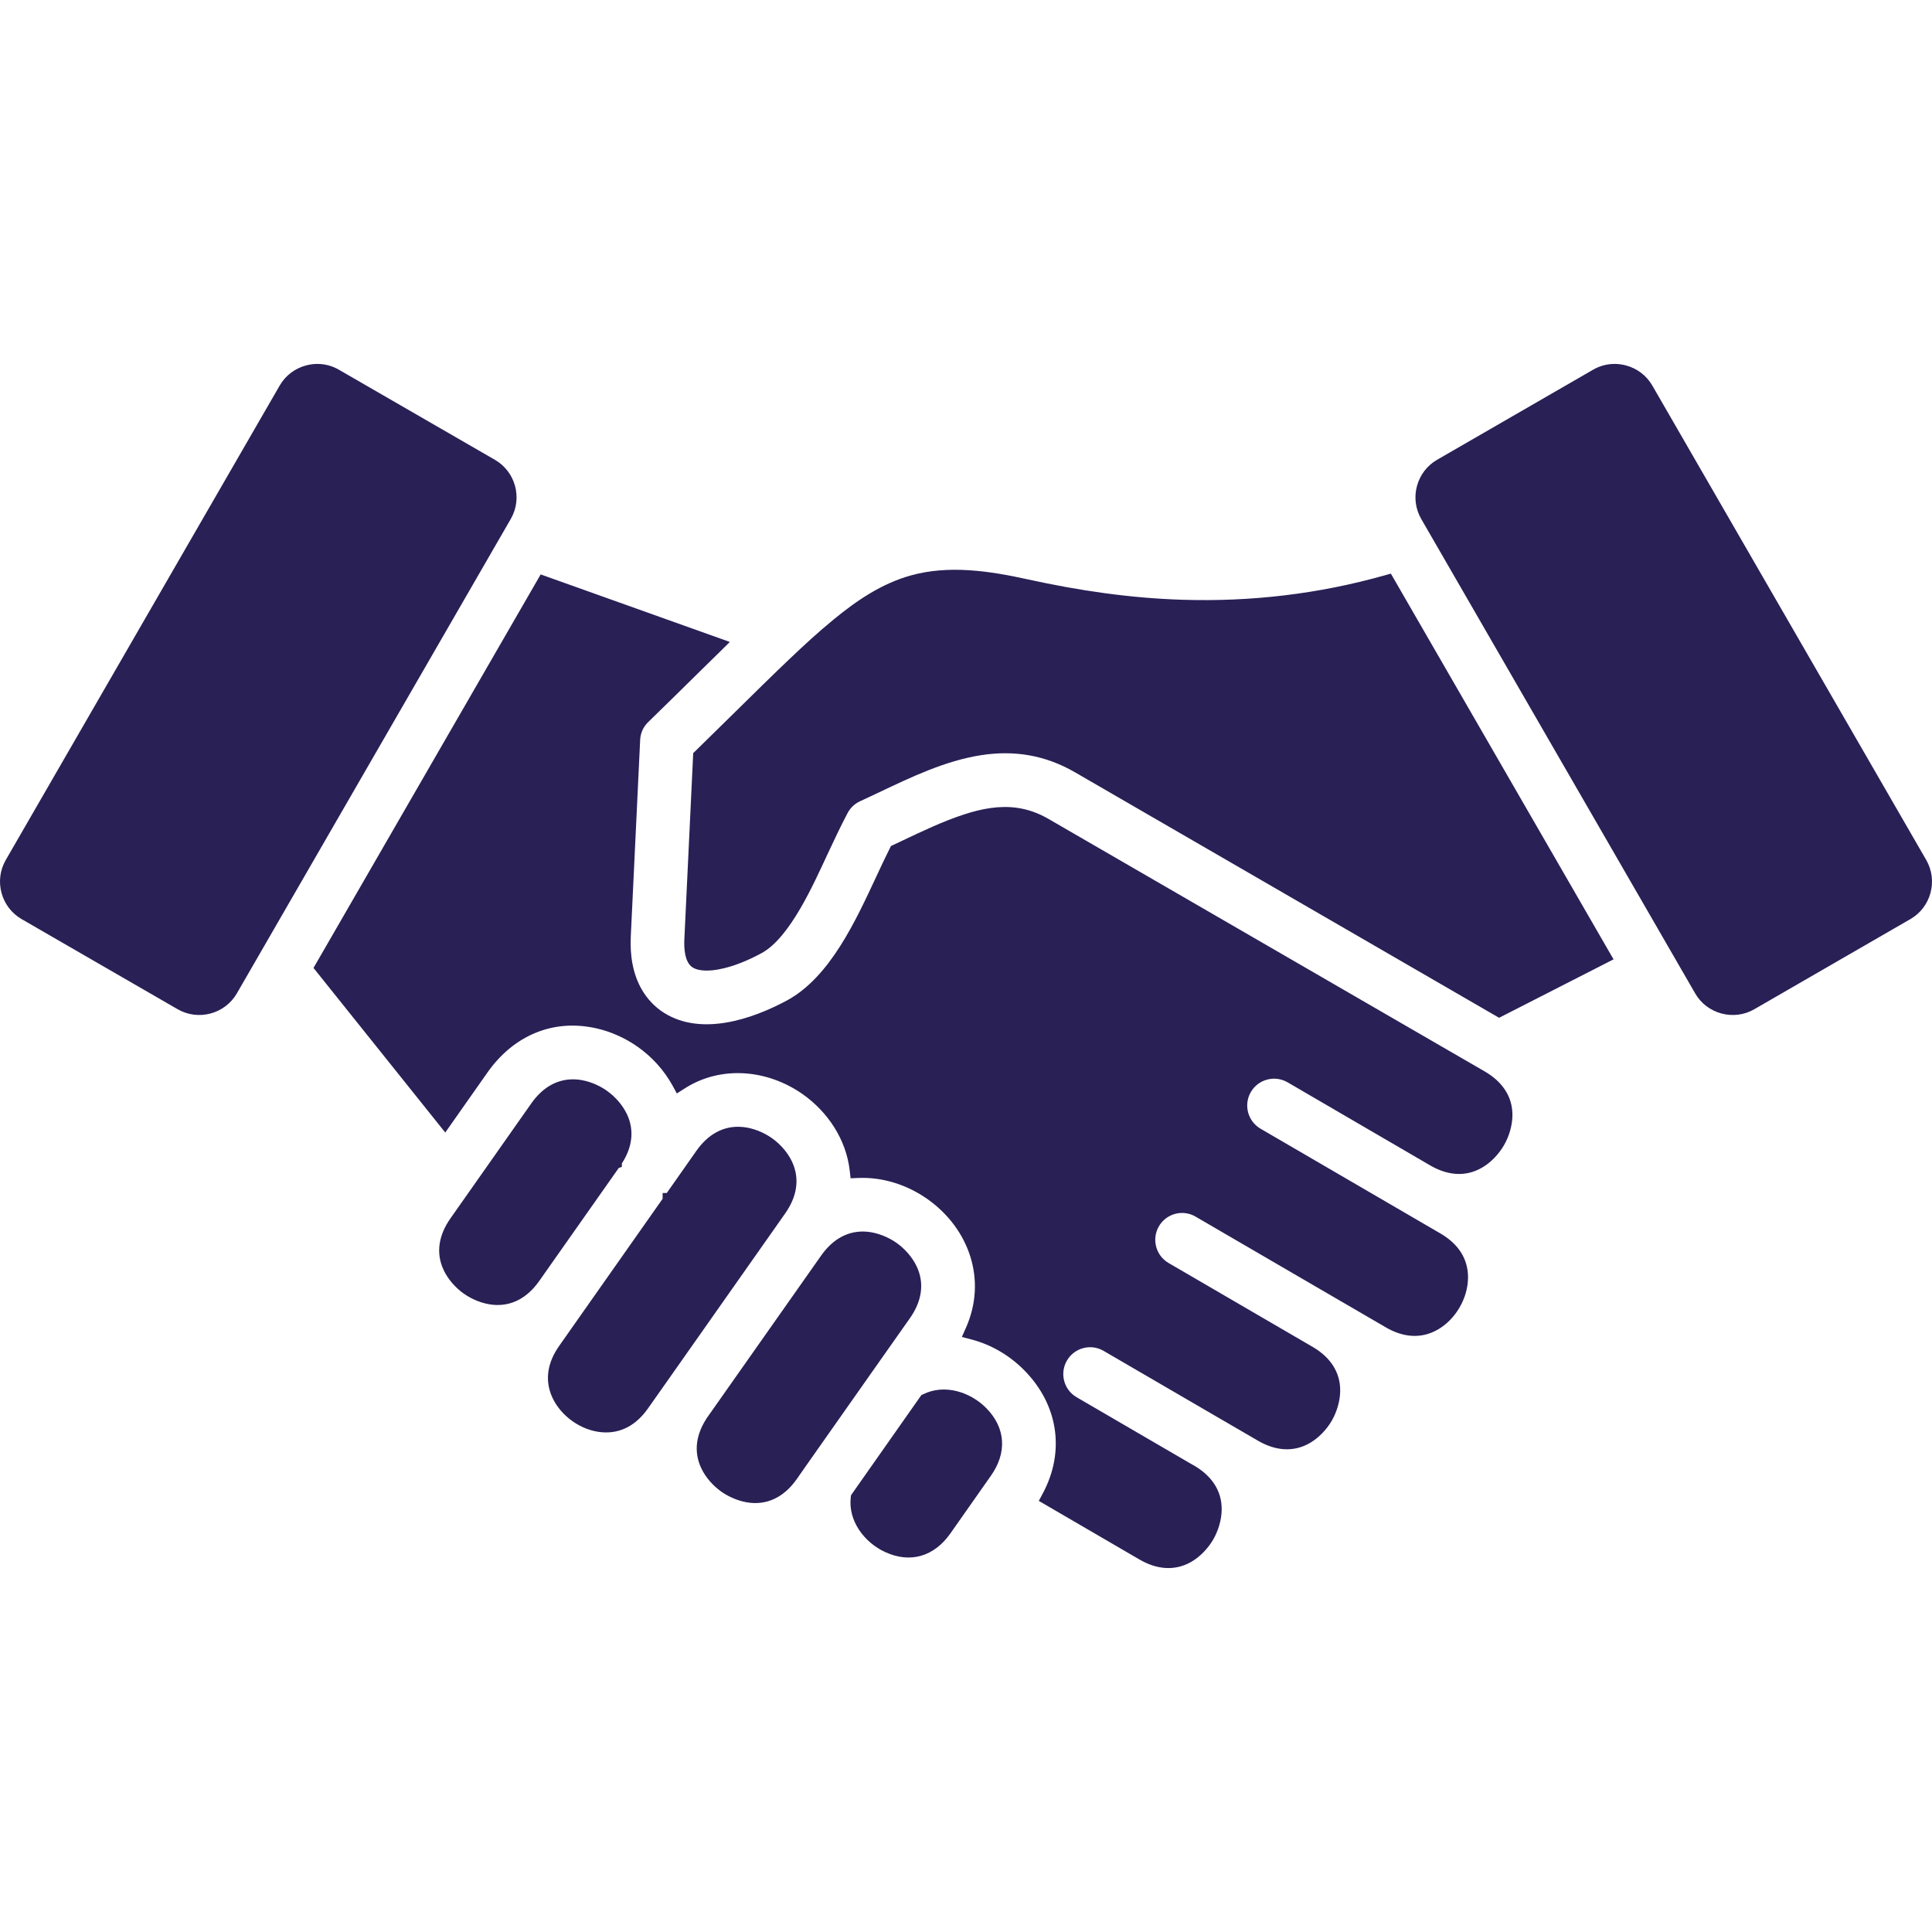 <svg width="41" height="41" viewBox="0 0 41 41" fill="none" xmlns="http://www.w3.org/2000/svg">
<path d="M18.687 28.858L17.093 31.124V31.124L16.909 31.388C16.673 31.724 16.342 31.934 15.923 31.892C15.709 31.87 15.486 31.78 15.31 31.657C15.134 31.533 14.975 31.354 14.883 31.16C14.711 30.799 14.78 30.433 14.989 30.111V30.108L17.435 26.632L17.436 26.631C17.671 26.303 17.999 26.099 18.413 26.14C18.627 26.162 18.849 26.252 19.025 26.375C19.2 26.499 19.36 26.678 19.452 26.872C19.633 27.252 19.547 27.636 19.312 27.971L18.687 28.858ZM16.666 25.746C16.901 25.411 16.986 25.028 16.806 24.648C16.714 24.454 16.554 24.274 16.378 24.151C16.203 24.028 15.98 23.938 15.766 23.917C15.347 23.875 15.016 24.085 14.78 24.42L14.15 25.317H14.062V25.44L12.374 27.84L11.864 28.566C11.628 28.902 11.547 29.279 11.723 29.66C11.907 30.056 12.332 30.356 12.767 30.394C13.185 30.431 13.512 30.228 13.749 29.892L14.091 29.407L16.496 25.988L16.666 25.746ZM10.503 9.758L7.19 7.845C7.052 7.765 6.896 7.723 6.736 7.723C6.654 7.723 6.574 7.734 6.495 7.755C6.258 7.818 6.059 7.969 5.936 8.181L0.122 18.251C-0.13 18.689 0.021 19.252 0.459 19.505L3.771 21.418C3.983 21.54 4.232 21.571 4.468 21.508C4.704 21.444 4.903 21.293 5.026 21.082L10.84 11.012C11.093 10.573 10.941 10.011 10.503 9.758ZM13.197 24.763V24.689C13.407 24.367 13.475 24.001 13.303 23.641C13.21 23.447 13.051 23.268 12.875 23.145C12.7 23.021 12.477 22.932 12.263 22.91C11.844 22.869 11.513 23.078 11.277 23.413L9.557 25.859C9.322 26.194 9.236 26.578 9.417 26.957C9.509 27.151 9.668 27.33 9.844 27.454C10.019 27.578 10.243 27.667 10.456 27.689C10.869 27.73 11.197 27.527 11.432 27.2L11.433 27.199L13.131 24.786L13.197 24.763ZM40.878 18.251L35.064 8.181C34.941 7.969 34.742 7.818 34.505 7.755C34.426 7.734 34.345 7.723 34.264 7.723C34.103 7.723 33.948 7.765 33.809 7.845L30.496 9.758C30.285 9.88 30.134 10.079 30.07 10.315C30.006 10.551 30.038 10.8 30.16 11.012L35.974 21.081C36.096 21.294 36.296 21.444 36.532 21.508C36.767 21.571 37.017 21.54 37.228 21.418L40.541 19.505C40.979 19.253 41.13 18.689 40.878 18.251ZM19.594 29.587L19.552 29.607L18.059 31.732L18.054 31.778C17.997 32.277 18.343 32.732 18.78 32.935C19.319 33.185 19.825 33.03 20.167 32.544L21.029 31.317C21.372 30.831 21.346 30.304 20.929 29.881C20.589 29.538 20.047 29.365 19.594 29.587ZM29.381 12.211C27.984 12.605 26.55 12.773 25.1 12.728C23.982 12.694 22.893 12.533 21.802 12.293C20.997 12.116 20.137 11.986 19.328 12.212C18.709 12.385 18.18 12.744 17.689 13.148C17.368 13.411 17.061 13.694 16.761 13.979C16.381 14.34 16.008 14.709 15.635 15.076C15.345 15.362 15.054 15.648 14.762 15.933L14.711 15.982L14.523 19.933C14.514 20.112 14.526 20.421 14.698 20.53C14.846 20.623 15.09 20.602 15.254 20.571C15.566 20.514 15.882 20.378 16.16 20.228C16.769 19.899 17.274 18.741 17.561 18.128C17.699 17.834 17.836 17.54 17.988 17.253C18.046 17.143 18.14 17.055 18.253 17.003C18.389 16.94 18.525 16.876 18.661 16.812C19.343 16.488 20.061 16.145 20.814 16.027C21.53 15.915 22.186 16.026 22.816 16.391L31.813 21.599L34.242 20.359L29.516 12.173L29.381 12.211ZM31.509 22.738L22.246 17.376C22.042 17.258 21.824 17.178 21.59 17.144C21.208 17.089 20.824 17.164 20.46 17.283C20.014 17.428 19.573 17.639 19.149 17.84C19.087 17.869 19.026 17.899 18.964 17.928L18.907 17.954L18.879 18.011C18.78 18.209 18.686 18.41 18.593 18.61C18.166 19.522 17.618 20.735 16.701 21.231C15.953 21.634 14.882 21.991 14.092 21.494C13.896 21.371 13.735 21.199 13.619 20.998C13.424 20.66 13.368 20.264 13.386 19.879L13.585 15.704C13.591 15.559 13.652 15.422 13.757 15.322C14.118 14.971 14.477 14.619 14.835 14.265C14.985 14.118 15.134 13.972 15.284 13.825L15.488 13.623L11.474 12.19L6.653 20.541L9.449 24.034L10.346 22.758C10.891 21.984 11.73 21.61 12.664 21.825C12.81 21.858 12.953 21.906 13.09 21.966C13.245 22.033 13.392 22.116 13.53 22.213C13.835 22.427 14.092 22.71 14.272 23.037L14.364 23.205L14.526 23.101C15.307 22.6 16.294 22.7 17.034 23.22C17.568 23.596 17.957 24.183 18.032 24.839L18.051 25.005L18.218 24.998C18.737 24.977 19.256 25.146 19.68 25.445C20.563 26.067 20.953 27.159 20.498 28.179L20.412 28.372L20.617 28.426C21.044 28.538 21.43 28.768 21.74 29.083C22.454 29.808 22.61 30.799 22.127 31.698L22.045 31.851L24.181 33.095C24.535 33.301 24.923 33.353 25.287 33.141C25.472 33.033 25.637 32.858 25.745 32.673C25.853 32.487 25.923 32.257 25.926 32.043C25.933 31.622 25.696 31.31 25.343 31.103L25.3 31.079H25.299L22.847 29.651C22.575 29.493 22.484 29.144 22.642 28.873C22.8 28.602 23.148 28.509 23.419 28.667L25.91 30.117C25.914 30.119 25.917 30.121 25.921 30.123L26.696 30.574C27.05 30.78 27.439 30.833 27.802 30.62C27.987 30.512 28.153 30.337 28.261 30.152C28.368 29.966 28.438 29.737 28.441 29.522C28.447 29.109 28.219 28.801 27.877 28.595L27.875 28.594L24.798 26.802C24.527 26.644 24.436 26.294 24.594 26.023C24.752 25.752 25.1 25.66 25.371 25.818L28.471 27.623H28.472L29.41 28.169C29.764 28.376 30.148 28.424 30.512 28.216C30.891 27.999 31.152 27.549 31.154 27.112C31.156 26.693 30.925 26.384 30.57 26.177L29.778 25.716L26.751 23.953C26.479 23.795 26.387 23.446 26.545 23.174C26.703 22.903 27.052 22.811 27.324 22.968L30.351 24.732C30.705 24.938 31.093 24.99 31.456 24.776C31.642 24.668 31.805 24.494 31.914 24.308C32.023 24.123 32.093 23.892 32.096 23.677C32.102 23.256 31.864 22.944 31.509 22.738Z" fill="#292056"/>
</svg>
